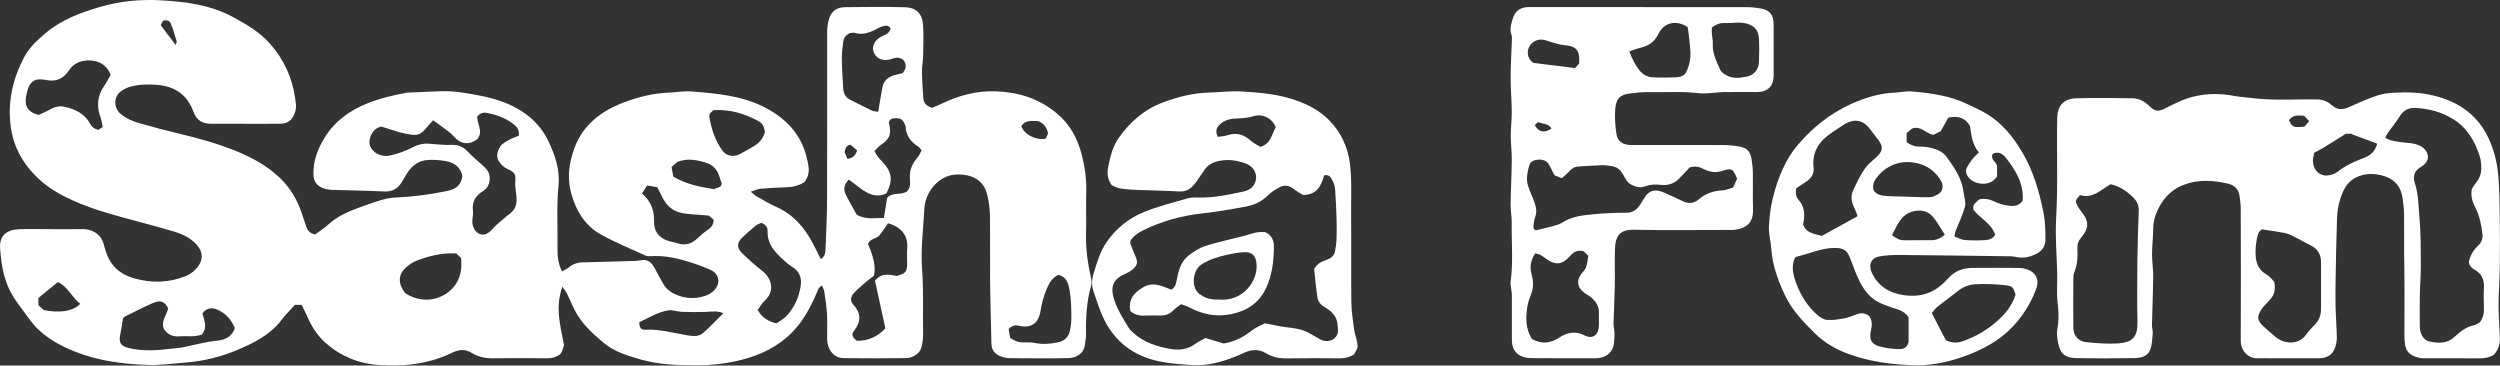 <svg viewBox="0 0 904.99 132.32" xmlns="http://www.w3.org/2000/svg" id="Layer_2">
  <rect x="0" y="0" width="904.99" height="132.32" fill="#333333" stroke="none"/>
  <defs>
    <style>
      .cls-1 {
        fill: #fff;
        stroke-width: 0px;
      }
    </style>
  </defs>
  <g id="Layer_1-2">
    <g>
      <path d="m203.42,98.27c1.04-.6,1.81-.91,2.42-1.42,1.6-1.36,3.44-1.93,5.51-1.89.17,0,.33,0,.5,0,6.06-.17,12.12-.33,18.17-.51.41-.01.83-.06,1.23-.14,2.81-.57,4.29.11,5.68,2.66,1.07,1.96,2.1,3.95,3.22,5.88,1.22,2.1,3.16,3.33,5.41,4.14,3.4,1.23,6.82,1.2,10.18-.07.97-.37,1.94-.97,2.68-1.7,2.48-2.44,2.08-5.97-1.07-7.45-3.05-1.43-6.3-2.49-9.54-3.45-3.98-1.18-8.07-1.83-12.26-1.59-.65.04-1.38.02-1.95-.24-5.35-2.45-10.81-4.7-15.95-7.53-5.79-3.19-9.06-8.44-10.83-14.8-1.57-5.62-.89-10.96,1.02-16.29,3.13-8.73,9.82-13.7,18.12-16.84,5.27-2,10.74-3.31,16.42-3.52,2.56-.09,5.14-.62,7.68-.42,9.31.74,18.67,1.47,27.16,5.98,7.18,3.82,12.49,9.23,14.63,17.31.34,1.27.66,2.56.83,3.86.27,2.04-.09,3.97-1.53,5.72-1.98,1.25-4.25,1.79-6.72,1.85-3.06.07-6.12.26-9.18.52-1.01.09-1.98.59-3.47,1.06.96.78,1.45,1.31,2.05,1.65,2.39,1.34,4.74,2.77,7.23,3.88,6.05,2.71,10.11,7.35,13.12,13.06,1,1.89,1.93,3.81,2.95,5.83,1.77-1.1,1.67-2.83,1.74-4.27.28-6.13.51-12.27.53-18.41.06-19.97.02-39.95.04-59.92,0-1.14.15-2.31.41-3.42.83-3.54,2.67-5.16,6.24-5.2,7.16-.08,14.33-.17,21.49.03,4.11.12,6.34,2.28,6.58,6.62.2,3.65.09,7.32.02,10.98-.04,1.89-.46,3.79-.44,5.68.05,3.23.27,6.45.5,9.67.12,1.77,1.2,2.85,3.15,3.45,1-.42,2.24-.86,3.42-1.44,6.2-3.03,12.72-4.77,19.64-4.53,8.13.28,15.5,2.54,21.98,7.87,4.96,4.08,7.64,9.2,9.18,15.17,1.12,4.35,1.73,8.74,1.6,13.26-.15,5.16.08,10.32-.07,15.48-.15,5.35.66,10.55,1.78,15.73.19.87.34,1.87.1,2.69-1.68,5.8-2.01,11.72-1.87,17.71.03,1.22-.29,2.45-.41,3.68-.33,3.41-3.25,4.93-5.91,4.99-7.16.15-14.33.09-21.49.02-1.13-.01-2.32-.32-3.36-.77-1.89-.8-3.05-2.22-3.09-4.4-.15-7.3-.4-14.6-.48-21.9-.08-8.24.05-16.48-.06-24.72-.04-2.45-.4-4.95-.97-7.34-1.38-5.75-6.04-7.38-10.62-7.37-7.21.02-11.84,6.66-12.15,12.35-.4,7.45-1.38,14.9-.81,22.33.59,7.65.19,15.28.36,22.91.04,1.63-.23,3.3-.59,4.91-.48,2.16-2.96,3.96-5.75,3.99-7.5.09-14.99.11-22.49,0-3.4-.05-5.81-2.95-5.9-6.76-.07-3.08.11-6.17-.06-9.24-.15-2.71-.6-5.41-.99-8.1-.1-.7-.49-1.35-.8-2.15-1.32.55-1.51,1.63-1.92,2.58-2.19,5.13-4.79,10.03-8.69,14.09-5.02,5.22-11.27,8.3-18.23,10.11-5.56,1.45-11.19,2.08-16.95,2.06-6.66-.03-13.25-.22-19.7-2.05-4.8-1.36-9.61-2.8-13.51-6.03-4.15-3.44-8.16-7.09-10.62-12.04-.96-1.93-1.78-3.92-2.73-5.85-.35-.71-.88-1.33-1.65-2.46-2.73,7.5-.71,14.28.6,21.14-.21.66-.41,1.38-.67,2.07-.14.38-.38.73-.59,1.1-1.49,1.18-3.17,1.61-5.09,1.59-6.33-.07-12.66-.09-18.99,0-2.9.04-5.62-.42-8.09-1.95-2.27-1.41-4.52-1.31-6.85-.17-8.59,4.22-17.79,5.2-27.15,4.51-7.19-.53-13.68-3.29-19.08-8.13-2.92-2.62-4.96-5.97-6.54-9.58-.59-1.35-1.28-2.66-1.94-4.02h-2.44c-1.58,1.76-3.32,3.45-4.76,5.36-4.12,5.45-9.95,8.37-16,10.92-5.89,2.49-12.06,4.04-18.46,4.56-4.7.38-9.42,1.06-14.11.89-9.19-.32-18.34-1.52-26.92-5.06-6.17-2.54-11.88-5.92-15.89-11.54-1.73-2.42-3.58-4.75-5.24-7.2-2.79-4.12-4.2-8.77-4.85-13.66-.21-1.55-.36-3.11-.48-4.68-.35-4.64,2.35-6.78,6.76-6.97,3.49-.15,7-.03,10.49-.03,4.16,0,8.33.07,12.49-.02,3.25-.07,6.78,1.57,7.79,5.62.22.88.53,1.74.81,2.61,1.57,5.01,5.04,8.12,9.98,9.54,6.3,1.81,12.57,1.76,18.74-.71,2.01-.8,3.59-2.1,4.78-3.82,1.75-2.53,1.44-5.14-.63-7.51-2.28-2.61-5.32-3.97-8.51-4.91-6.02-1.78-12.1-3.36-18.16-5.01-7.11-1.93-14.14-4.09-20.77-7.39-3.96-1.97-7.67-4.42-10.75-7.5-4.82-4.82-8.09-10.57-9.1-17.52-1.33-9.13.56-17.6,4.78-25.63,1.89-3.59,4.91-6.31,7.94-8.86,5.69-4.77,12.52-7.28,19.57-9.35C43.44.41,50.74-.3,58.13.11c9.03.51,18,1.61,26.13,6.01,4.96,2.68,9.85,5.52,13.62,9.86,4.85,5.58,7.87,11.98,8.91,19.32.24,1.71.63,3.33.07,5.12-.92,2.92-2.43,4.34-5.5,4.37-4.91.05-9.83.01-14.74.01-3.42,0-6.83.01-10.25,0-3.32-.02-5.23-1.35-6.4-4.48-2.27-6.1-6.64-9.06-13.14-9.61-3.28-.27-6.41-.16-9.53.63-1.24.32-2.47.96-3.52,1.71-2.78,1.98-2.61,6.15-.09,8.21,1.91,1.57,4.09,2.56,6.38,3.22,5,1.44,10.03,2.77,15.09,3.98,6.85,1.64,13.63,3.52,20.15,6.15,5.78,2.33,11.26,5.31,15.83,9.62,3.85,3.63,6.51,8.1,8.16,13.16.49,1.49,1.01,2.98,1.49,4.47.46,1.42,1.2,2.56,3.28,3.01,1.46-1.09,3.35-2.27,4.97-3.75,3.41-3.1,7.54-4.75,11.76-6.27,2.57-.93,5.15-1.85,7.77-2.6,1.49-.43,3.07-.69,4.62-.75,6.29-.27,12.5-1.08,18.66-2.36,3-.62,5.07-1.95,5.52-5.42-.58-3.12-2.88-4.88-6.03-5.41-2.42-.4-4.98-.63-7.39-.29-3.31.47-5.56,2.77-7.17,5.65-.36.65-.77,1.28-1.13,1.92-1.48,2.62-3.54,3.9-6.72,3.72-6.3-.34-12.61-.36-18.92-.59-1.14-.04-2.33-.3-3.37-.74-1.98-.83-3.08-2.33-3.17-4.61-.19-5.02,1.52-9.43,4.07-13.59,3.66-5.95,9-9.76,15.43-12.36,4.65-1.87,9.44-2.98,14.33-3.86.16-.03.33-.03.5-.04,3.98-.17,7.95-.38,11.93-.5,4.66-.14,9.23.68,13.78,1.55,5.56,1.07,10.9,2.75,15.69,5.92,4.05,2.68,7.17,6.15,9.25,10.5,2.42,5.05,4.29,10.36,3.73,16.01-.76,7.73-.26,15.44-.38,23.16-.04,2.59.24,5.24,1.63,8.08Zm-15.6-49.14c.29-2.43-1.08-3.61-2.47-4.61-2.65-1.91-5.71-2.97-8.89-3.62-1.35-.28-2.65-.05-3.68,1.25-.18,2.69,2.36,5.49-.05,8.25-2.84,2.17-6,1.84-8.34-.9-1.27-1.48-3.01-2.56-4.57-3.78-.88-.69-1.82-1.32-3.05-2.19-1.19,1.35-2.25,2.52-3.29,3.71-1.21,1.39-2.78,1.78-4.51,1.52-1.46-.22-2.93-.49-4.35-.89-2.22-.62-4.4-1.38-6.6-2.07-2.53.63-3.75,2.49-4.21,4.78-.69,3.49,3.21,6.51,7.09,5.76,3.04-.59,5.87-1.67,8.61-3.07,1.73-.89,3.53-1.39,5.5-1.26,2.89.2,5.79.55,8.67.44,2.52-.09,4.23.9,5.86,2.64,1.57,1.68,3.37,3.14,5.08,4.68,1.37,1.24,2.61,2.46,2.65,4.56.04,2.13-.69,3.75-2.44,4.85-2.63,1.65-4.03,3.81-3.63,7.04.14,1.13-.1,2.3-.21,3.45-.21,2.19.98,4.42,2.74,5.07,1.64.61,3.1-.18,4.67-1.99,1.22-1.41,2.76-2.55,4.17-3.79,1.11-.98,2.44-1.77,3.31-2.92,1.51-2,1.14-4.39.86-6.71-.15-1.22-.32-2.48-.21-3.69.2-2.35-.08-3.07-2.12-4.15-.51-.27-1.09-.45-1.55-.78-2.83-2.07-3.84-4.35-1.79-7.67.7-1.14,2.25-1.82,3.51-2.55.98-.57,2.1-.89,3.22-1.35ZM14.02,41.6c1.3-.61,2.83-1.23,4.25-2.04,1.59-.91,3.25-1.29,5-.92,3.92.84,7.38,2.49,9.39,6.22.65,1.2,1.58,1.86,2.97,2.15.43-.29.89-.6,1.54-1.04-.24-1.13-.34-2.29-.73-3.34-1.52-4.08-1.25-7.9,1.26-11.54.89-1.28,1.6-2.68,2.36-3.99-1.2-3.22-3.68-4.81-6.62-5.15-3.29-.37-6.49.49-8.48,3.53-2.07,3.14-4.79,4.22-8.48,3.45-3.83-.8-5.78.58-6.69,4.36-.06.24-.09.49-.15.73-.84,3.14-.44,6.52,4.37,7.58Zm303.86-1.13c.56-3.25,1.02-5.92,1.49-8.59.49-2.82,2.32-4.25,5-4.82.94-.2,1.87-.48,2.46-.64,1.37-1.83,1.3-3.27.17-4.72-1.12-.85-2.29-1.04-3.71-.53-1.06.38-2.3.68-3.38.52-2.42-.36-3.72-1.96-3.93-4.27.33-2.34,1.71-3.6,3.68-4.45,1.19-.52,2.42-1.14,2.72-2.7-.82-1.34-2.02-1.01-3.11-.68-.86.26-1.64.8-2.46,1.19-2.26,1.05-4.47,1.93-7.13,1.18-2.11-.59-4.11.92-4.41,3.01-.29,2.04-.56,4.11-.53,6.17.04,3.64.25,7.28.5,10.92.12,1.71.79,3.2,2.48,4.03,2.59,1.28,5.15,2.64,7.77,3.88.74.35,1.63.36,2.41.52ZM44.52,115.27c-.37,2.2-.63,4.08-1.01,5.93-.56,2.75.19,4.06,2.91,4.74,5.14,1.27,10.32.95,15.5.3,1.55-.19,3.13-.27,4.66-.59,4.03-.84,7.98-1.93,12.12-2.34,2.7-.27,5.34-1.38,6.3-4.56-1.23-3.04-3.3-5.33-6.31-6.66-2.23-.99-4.23-.43-5.41,1.38.55,2.42,2.09,4.96-.31,7.72-.75.14-1.78.45-2.82.51-1.66.09-3.34-.1-4.99.05-2.7.25-4.68-.74-5.93-2.84-.94-2.91,1.19-4.9,1.63-7.3-1.12-2.34-2.59-3.1-5.22-2.02-3.58,1.47-7.01,3.32-10.49,5.03-.28.14-.46.47-.63.65Zm272.23-13.67c2.48-3.01,5.23-2.16,7.9-1.69,3.35-1.02,3.73-1.5,3.74-4.85,0-1.75-.13-3.51.03-5.24.36-4.08-1.8-7.6-6.98-9.01-.99,1.43-1.91,2.98-3.06,4.35-1.13,1.35-3.52,1.19-4.17,3.17q3.22,7.18,2.14,11.51c-.62.47-1.44,1.03-2.19,1.67-1.63,1.4-3.31,2.77-4.82,4.3-1.45,1.47-1.7,3.1-.44,4.48,2.84,3.11,2.84,6.05.34,9.35-1.15,1.52-.77,2.35.89,3.71,3.8.16,7.59-1.42,10.38-4.49-1.23-5.64-2.51-11.49-3.77-17.26Zm-9.49-36.61c-1.92,1.98-1.94,3.8-1.01,5.64,1.19,2.36,2.53,4.65,3.83,7.01,3.01,1.96,6.34,1.24,9.88,1.26.4-2.48.78-4.81,1.18-7.27,1.92-2.26,5.25-.81,7.27-2.42,1.32-1.5,1.06-3.15.96-4.69-.18-2.92.83-5.31,2.74-7.46.67-.76,1.04-1.77,1.52-2.64-.56-.64-.82-1.11-1.22-1.36-2.72-1.67-4.4-3.96-4.59-7.23-.03-.47-.35-.92-.55-1.38-.48-1.1-1.33-1.62-2.54-1.65-1.3-.04-2.53-.01-2.98,1.53,1.22,4.65-.08,6.22-2.89,8.12-.86.58-1.52,1.46-2.31,2.25.47.8.79,1.47,1.23,2.05.5.66,1.1,1.24,1.67,1.84,3.24,3.44,4.04,6.47,1.39,11.44-3.26,1.57-6.1.47-8.78-1.44-1.59-1.13-3.13-2.33-4.81-3.6Zm-26.2,52.09c1.21-.88,2.72-1.66,3.8-2.84,2.79-3.07,4.43-6.79,5.01-10.89.4-2.83-.5-5.23-3.14-6.77-.71-.41-1.37-.94-1.98-1.48-3.49-3.1-7.06-6.13-6.88-11.49.04-1.26-.7-2.36-2.27-2.95-.6.29-1.43.51-2.04,1.01-1.72,1.42-3.4,2.91-5.01,4.46-1.79,1.72-1.84,3.63.02,5.44,2.31,2.24,4.69,4.46,7.25,6.4,3.28,2.5,5.11,7.22.86,11.03-.99.89-1.64,2.17-2.39,3.21,1.53,2.73,3.63,4.04,6.79,4.87Zm84.61,5.2c1.94,1.39,3.57,1.77,5.39,1.66,1.15-.07,2.33,0,3.46.22,3.08.57,6.13.35,9.1-.42,1.84-.48,3.2-1.91,3.64-3.79.41-1.75.59-3.6.57-5.4-.03-2.97-.07-5.98-.55-8.9-.42-2.52-.88-5.33-4.14-6.17-1.99.94-3.14,2.6-4,4.53-1.26,2.81-2.03,5.73-2.52,8.77-.71,4.31-3.46,6.13-7.68,5.14-1.45-.34-2.59-.1-3.83,1.17.19,1.04.4,2.22.58,3.19Zm-219.01-16.17c5.68,3.69,11.76,2.67,15.65-.38,3.96-3.11,5.13-7.46,4.6-12.34-.62-.58-1.15-1.09-1.77-1.68-.87,0-1.77-.03-2.66,0-4,.17-7.83,1.2-11.53,2.59-1.64.62-3.21,1.74-4.47,2.98-2.14,2.11-2.27,4.89-.71,7.49.25.42.54.83.88,1.34Zm85.75-36.08c3.42,2.96,4.45,6.34,4.37,10.29-.06,3.18,1.55,5.54,4.59,6.69,1.3.49,2.71.68,4.04,1.11,2.75.87,5,.08,7.04-1.83,1.26-1.18,2.59-2.31,4.02-3.27,1.17-.78,1.7-1.71,1.93-3.46-.75-.62-1.5-1.24-1.85-1.53-3.42-.29-6.32-.38-9.17-.81-3.3-.49-5.77-2.35-7.35-5.31-.7-1.31-1.34-2.65-2.09-4.14-1.18-.2-2.36-.4-3.68-.62-.66,1.02-1.2,1.86-1.86,2.88Zm44.51-22.26c-.27-1.6-.73-3.03-2.16-3.82-5.08-2.79-10.45-4.45-16.54-4.08-.46.46-.99.97-1.31,1.29-.09.61-.2.87-.16,1.1.79,4.51,2.17,8.82,4.97,12.5,1.29,1.7,3.91,2.12,5.87,1.14,1.77-.89,3.46-1.93,5.18-2.91,2.04-1.15,3.44-2.8,4.15-5.22Zm-15.05,65.6c-2.39-.97-4.24-.55-6.11-.48-2.96.11-5.93.09-8.89-.01-1.72-.06-3.5-.81-5.12-.52-3.75.68-7,2.76-10.34,4.27.07,2.1.56,2.82,2.45,2.73,4.95-.24,9.64,1.12,14.44,1.92,2.04.34,4.44.82,6.24-.75,2.42-2.12,4.62-4.49,7.33-7.17Zm-18.12-49.42c4.8,2.85,9.69,3.66,14.69,4.54.92-.61,2.46-.37,2.85-1.9-.29-.89-.6-1.74-.85-2.61-.77-2.7-2.5-4.41-5.19-5.19-3.31-.96-6.61-1.55-10.06-.19-.6.53-1.28,1.13-2.09,1.85.23,1.27.45,2.44.64,3.51ZM15.87,112.23c5.56,1.21,10.82.43,13.17-2.27-3.04-2.28-4.45-6.26-8.11-7.84-2.55,2.08-4.77,3.9-7.03,5.75v2.61c.59.53,1.21,1.08,1.96,1.76ZM369.7,45.66c1.15,3.11,5.19,5.19,8.85,4.53.29-.63.62-1.36.86-1.89-.49-2.27-1.63-3.67-3.61-4.47-2.09.06-4.47-.63-6.09,1.82ZM58.17,9.1c1.73,2.3,3.47,4.61,5.43,7.21.18-.7.44-1.1.35-1.41-.64-2.12-1.27-4.25-2.08-6.3-.45-1.13-1.49-1.48-2.86-1.07-.21.39-.48.89-.84,1.57Zm252.1,45.33c-.83-.7-1.72-1.46-2.45-2.08-1.77.43-1.77,1.68-2.11,2.73.37.84.72,1.63,1.07,2.44,1.75-.32,2.87-.99,3.49-3.09Z" class="cls-1"></path>
      <path d="m902.85,128.4c-1.46.88-3.16,1.34-5.06,1.32-6.5-.05-12.99-.02-19.49-.02-.67,0-1.35.04-1.99-.08-5.42-1.01-5.96-3.53-5.92-9.08.05-6.63.03-13.26.01-19.89,0-3.07-.11-6.13-.12-9.2-.02-4.7.06-9.41-.02-14.11-.03-1.97-.28-3.95-.59-5.91-.68-4.3-3.21-6.85-7.46-7.94-3.26-.83-6.31-.74-9.37.77-2.24,1.1-3.65,2.89-4.62,5.01-1.39,3.03-2.1,6.29-2.22,9.6-.28,7.63-.39,15.26-.53,22.9-.06,3.16-.07,6.33,0,9.48.09,3.64.38,7.28.45,10.92.02,1.21-.23,2.48-.62,3.63-.9,2.65-2.84,3.87-5.96,3.89-5.58.03-11.16,0-16.74,0-1.75,0-3.5-.07-5.25.01-3.48.16-6.23-2.75-6.21-6.28.08-15.81.05-31.62,0-47.43,0-1.89-.21-3.8-.56-5.66-.41-2.23-2.19-3.43-4.15-3.87-5.36-1.22-10.71-1.6-16.04.5-5.02,1.97-8.03,5.65-9.92,10.48-.7,1.79-1.02,3.62-1.03,5.57-.02,3.06-.41,6.11-.42,9.17-.01,2.56.46,5.12.43,7.67-.06,5.97-.32,11.94-.45,17.91-.02.98.37,1.98.28,2.94-.19,2.02-.23,4.17-.96,6.01-.93,2.35-3.44,2.87-5.66,2.92-7.08.14-14.16.14-21.23,0-2.14-.04-4.42-.61-5.52-2.78-.65-1.29-.92-2.82-1.14-4.27-.18-1.22-.22-2.53.02-3.73.62-3.22.39-6.38.03-9.62-.36-3.29-.05-6.65-.12-9.98-.13-6.72-.78-13.46-.39-20.15.71-12.13.14-24.26.4-36.38.09-4.46,2.33-7.02,6.86-7.14,6.82-.18,13.66-.13,20.48,0,2.17.04,4.14,1.02,5.77,2.59,2.33,2.25,3.33,2.4,6.19.95,3.32-1.69,6.61-3.35,10.29-4.22,4.86-1.14,9.66-1.08,14.52-.18,2.19.4,4.42.53,6.63.8,7.87.98,15.78.31,23.67.49,2.03.05,3.69.91,5.14,2.18,1.89,1.66,3.79,1.6,5.98.61,3.39-1.53,6.81-3.03,10.33-4.23,2-.68,4.2-.91,6.32-1.02,4.64-.24,9.3-.11,13.85.98,9.68,2.32,16.95,7.55,20.79,17.07,1.57,3.88,2.51,7.89,2.85,11.99.41,5.03.46,10.1.53,15.15.08,5.99.08,11.98,0,17.97-.06,4.56-.43,9.11-.44,13.66,0,3.89.26,7.78.48,11.66.13,2.35-.46,4.42-2.11,6.33Zm-8.04-59.99c.37-.57.78-1.41,1.37-2.08,1.86-2.09,2.25-4.55,1.96-7.19-.1-.9-.24-1.81-.52-2.67-1.72-5.32-4.36-9.98-9.23-13.12-4.29-2.77-9.07-4.02-14.06-4.29-2.19-.12-4.28.79-5.61,2.99-1.28,2.11-2.9,4.02-4.34,6.04-.36.51-.59,1.13-.92,1.79,1.94,1.21,4.02,1.31,6.03,1.62,1.55.24,3.16.22,4.66.6,2.16.55,4.13,1.66,4.66,4.01.48,2.11-1.11,3.51-2.63,4.43-2.32,1.4-2.76,3.5-2.07,5.58,1.38,4.17,1.36,8.49,1.73,12.73.5,5.69.46,11.43.49,17.15.02,3.72-.3,7.44-.37,11.17-.07,3.66-.04,7.32,0,10.98.03,2.67,1.3,5.02,3.47,5.47,3.09.64,6.25.89,8.93-1.53,2.08-1.88,4.2-3.73,7.11-4.32.86-.17,1.62-.79,2.26-1.12,1.18-1.66,1.52-3.29,1.45-5.11-.1-2.41-.14-4.83,0-7.23.18-3.03-.82-5.37-3.55-6.8-1.15-.6-1.72-1.49-1.93-2.63.5-2.42,1.68-4.39,3.41-6.01,1.18-1.11,1.7-2.43,1.53-4.02-.37-3.38-1.02-6.72-2.59-9.75-1.07-2.07-1.72-4.11-1.26-6.65Zm-141.84,2.21c-1.65,1.8-1.79,2.1-1.09,3.56.5,1.03,1.19,1.98,1.9,2.87,1.3,1.64,2.17,3.46,1.6,5.51-.34,1.23-1.14,2.41-1.98,3.39-1.06,1.23-1.48,2.53-1.4,4.1.13,2.74.06,5.46-.97,8.08-.27.68-.47,1.44-.48,2.17-.04,6.15-.1,12.31,0,18.46.05,2.85,1.89,4.86,4.77,5.12,3.79.34,7.63.7,11.41.43,5.21-.37,7.13-2.26,7.02-7.8-.15-7.57-.1-15.14-.02-22.7.06-5.8.29-11.6.49-17.4.07-1.96-.62-3.59-1.98-4.92-2.28-2.21-4.8-4.03-8.2-4.81-3.43,1.9-6.45,5.39-11.07,3.93Zm70.28,31.37c.57,2.76.06,4.63-1.31,6.24-.86,1.01-1.87,1.9-2.69,2.93-2.62,3.31-2.16,4.93.23,7.08,1.48,1.33,2.94,2.67,4.49,3.91,3.1,2.49,8.15,2.63,10.67-.81.97-1.33,2.08-2.58,3.25-3.74,1.65-1.63,2.31-3.57,2.31-5.82,0-5.65,0-11.3,0-16.95,0-2.87-1.32-4.84-3.9-6.09-2.07-1-4.05-2.2-6.11-3.23-1.03-.51-2.12-.97-3.24-1.19-2.58-.5-5.19-.85-8.03-1.29-1.27.49-1.63,1.86-1.9,3.25-.19.97-.37,1.95-.44,2.93-.25,3.99-.18,7.82,3.94,10.2,1.16.67,2.01,1.88,2.73,2.58Zm14.35-46.61c.01.18.02.37.03.55-.12.56-.31,1.13-.34,1.69-.2,3.88,2.36,6.07,5.08,5.91,1.59-.1,2.94-.62,4.1-1.54,2.42-1.94,5.17-3.23,8.02-4.34.84-.33,1.71-.64,2.5-1.05,1.92-1.01,3.05-2.61,3.53-4.6-3.13-1.17-6.1-2.27-9.08-3.38.03-.07.06-.14.1-.21h-2.36c-2.83,1.79-5.18,3.3-7.57,4.75-1.31.8-2.68,1.49-4.02,2.23Zm-3.52-13.48c-2.27-.17-4.2-.31-5.46,1.6,1.07,2.52,1.6,2.75,5.59,2.32.49-.56,1.05-1.21,1.7-1.96-.74-.8-1.3-1.39-1.83-1.97Z" class="cls-1"></path>
      <path d="m593.89,2.57c12.91,0,25.82-.02,38.72.02,1.56,0,3.13.21,4.67.47,3.29.54,4.72,2.22,4.76,5.57.04,3.66,0,7.32.01,10.98,0,2.58.01,5.16,0,7.74-.02,3.86-2.14,5.96-6.05,5.97-4.08.01-8.16-.06-12.24.02-2.98.06-6,.73-8.92.38-5.99-.71-11.96-.25-17.93-.37-2.39-.05-4.8.22-7.17.53-3.26.42-4.71,1.79-5.02,5.46-.25,2.94-.04,5.97.38,8.9.42,2.94,2.2,4.17,5.2,4.25.58.02,1.17,0,1.75,0,10.66,0,21.32-.03,31.98.02,1.89,0,3.8.22,5.67.54,2.71.47,3.92,1.8,4.37,4.65.26,1.63.45,3.28.47,4.92.06,4.41-.09,8.82.05,13.23.15,4.66-2.28,6.84-6.88,7.37-.66.07-1.33.02-2,.02-11.41,0-22.82.16-34.23-.07-5.11-.1-6.69,2.18-6.87,6.97-.17,4.49.03,8.99-.06,13.48-.08,4.47-.36,8.94-.46,13.41-.03,1.31.42,2.63.35,3.93-.12,2.19.1,4.53-1.42,6.39-1.47,1.81-3.55,2.34-5.79,2.34-7.58,0-15.16.04-22.73-.04-1.37-.01-2.88-.23-4.08-.84-2.26-1.14-3.13-3.27-3.13-5.77.01-5.41.02-10.82-.01-16.23,0-.98-.23-1.96-.33-2.94-.07-.66-.2-1.34-.11-1.98,1-7.04.26-14.1.4-21.15.04-2.22-.44-4.45-.41-6.67.07-5.39.38-10.77.43-16.16.03-2.89-.37-5.78-.37-8.67,0-2.97.38-5.95.36-8.92-.03-4.06-.42-8.11-.41-12.17,0-4.47.3-8.94.45-13.41.02-.74.07-1.55-.17-2.22-.78-2.14,0-4.11.59-6.05.83-2.72,2.94-3.89,5.7-3.91,4.41-.03,8.83,0,13.24,0,9.08,0,18.15,0,27.23,0Zm-31.18,60.9c-.69-1.37-1.27-2.66-1.97-3.87-.84-1.45-2.23-1.89-3.84-1.81-1.53.08-2.93.62-3.33,2.13-.5,1.88-.99,3.92-.76,5.79.26,2.06,1.31,4.02,2.07,6.01.87,2.25,1.81,4.46.81,6.94-.3.75-.38,1.6-.5,2.41-.13.89-.34,1.86.81,2.3,1.95-.47,3.88-.88,5.78-1.41,1.27-.35,2.62-.66,3.7-1.36,3.64-2.34,7.76-2.73,11.86-3.09,3.79-.34,7.61-.49,11.41-.5,2.4,0,3.87-1.19,5.05-3.03.4-.62.78-1.26,1.16-1.9,2.17-3.7,4.54-3.6,7.55-2.31,2.2.95,4.39,1.95,6.54,3.01,2.16,1.07,4.05.95,5.97-.67,2.4-2.03,5.22-3.04,8.42-3.19,1.35-.06,2.67-.69,3.94-1.05.57-1.26,1.05-2.29,1.44-3.16-1.41-3.61-2.01-3.98-5.22-2.89-2.47.84-4.76.49-6.95-.66-1.47-.77-2.91-1.15-4.98-.56-1.15,1.22-2.54,2.76-4.02,4.23-1.75,1.73-3.99,2.36-6.34,2.1-1.95-.22-3.79-.21-5.62.48-1.75.66-3.36.35-5.02-.47-1.64-.82-2.33-2.33-3.11-3.75-.86-1.56-2-2.66-3.75-2.97-1.29-.23-2.61-.44-3.92-.41-2.81.07-5.61.33-8.42.45-1.34.06-2.34.59-3.24,1.58-.86.95-1.86,1.76-2.83,2.66-1.09-.42-1.92-.74-2.71-1.05Zm-8.23,59.18c3.36,1.95,6.61,1.75,9.82-.36,2.95-1.94,5.96-2.63,9.35-.86,2.64,1.38,4.83.04,5.1-2.95.15-1.65-.02-3.33.06-4.99.13-2.68-1.18-4.59-3.19-6.12-.79-.6-1.71-1.03-2.47-1.66-2.24-1.84-2.47-4.24-.7-6.57.6-.79,1.39-1.53,1.7-2.43.46-1.36.58-2.84.82-4.12-.83-.78-1.36-1.28-1.78-1.68-2.01-.48-3.42.21-4.62,1.54-.39.43-.81.84-1.24,1.23-1.9,1.79-3.82,2.14-6.14.93-1.24-.65-2.31-1.6-3.52-2.31-.57-.33-1.3-.41-1.93-.59-1.62,2.46-2.02,4.83-1.36,7.37.62,2.35.9,4.66,0,7.04-.64,1.69-1.3,3.43-1.54,5.2-.51,3.8-.64,7.62,1.66,11.32Zm56.41-112.87c-4.22-2.74-8.63-1.57-10.58,2.55-1.36,2.89-3.68,4.32-6.66,5.01-1.24.29-2.42.79-3.83,1.25.94,2.63,2,4.7,3.47,6.64,1.31,1.74,2.97,2.65,5.01,2.76,2.74.14,5.49.09,8.24.01,1.53-.04,3.13-.44,3.85-1.88,1.18-2.36,1.69-4.96,1.52-7.62-.14-2.14-.4-4.27-.63-6.4-.09-.81-.26-1.6-.38-2.34Zm8.79.2c0,.74-.05,1.56.01,2.37.08,1.15.41,2.3.34,3.43-.23,3.48,1.37,6.43,2.65,9.46.32.76,1.2,1.36,1.95,1.83,2.43,1.53,5.14,1.2,7.72.66,2.66-.55,4.27-2.6,4.38-5.31.12-2.82.15-5.66,0-8.48-.19-3.5-2.22-5.14-5.73-5.66-2.17-.32-4.25.19-6.36.06-1.84-.11-3.43.39-4.94,1.64Zm-48.04,13.06c.36-4.88-1.04-6.4-5.64-6.74-1.37-.1-2.72-.59-4.07-.95-1.03-.27-2.03-.71-3.07-.92-3.3-.65-6.24,2.1-5.75,5.32.21,1.4,1.05,2.4,1.99,3.02,5.16.64,10.09,1.26,15.03,1.87.61-.65,1.06-1.13,1.51-1.61Zm-16.08,22.25c1.44,2.6,3.6,2.96,6.08,1.25-1.07-1.86-3.06-1.65-4.95-2.32-.39.37-.8.75-1.13,1.07Z" class="cls-1"></path>
      <path d="m693.01,132.22c-8.05-.24-15.99-1.25-23.61-3.99-4.7-1.69-8.99-4.13-12.6-7.74-4.06-4.06-8.04-8.15-10.55-13.41-2.58-5.4-4.64-10.94-5.04-17-.17-2.63-.96-5.25-.86-7.85.14-3.52.57-7.08,1.4-10.5.89-3.68,2.1-7.34,3.69-10.77,1.41-3.04,3.21-6.03,5.4-8.57,6.3-7.34,13.91-12.97,23.09-16.33,3.91-1.43,7.89-2.37,12.06-2.54,1.98-.08,3.97-.59,5.92-.43,7.1.57,14.13,1.6,20.64,4.77,2.3,1.12,4.67,2.15,6.84,3.48,5.49,3.38,9.39,8.25,12.65,13.75,4.11,6.95,6.26,14.55,7.78,22.35.6,3.06.61,6.26.62,9.39,0,1.99-1.04,3.74-2.78,4.75-2.41,1.39-5.04,2.05-7.87,1.44-.64-.14-1.3-.24-1.96-.25-13.46-.18-26.93-.37-40.39-.48-2.39-.02-4.82.11-7.16.54-2.92.54-3.97,2.96-2.78,5.68,2.26,5.16,6.59,7.61,11.83,8.35,4.44.63,8.8-.11,12.51-2.94,1.31-1,2.51-2.19,3.63-3.41,2.29-2.49,5.17-3.5,8.44-3.53,5.66-.05,11.32-.04,16.98.01,1.05.01,2.15.24,3.14.6,2.79.99,4.19,3.57,3.25,6.37-1.38,4.1-3.47,7.85-6.13,11.3-3.39,4.4-7.62,7.83-12.49,10.4-2.69,1.42-5.53,2.61-8.41,3.6-5.58,1.92-11.32,3.08-17.27,2.97Zm-2.1-17.33c-1.76-2.72-4.25-2.83-6.38-3.66-1.68-.65-3.43-1.22-4.99-2.1-2.82-1.59-4.75-4.15-6.2-6.95-1.37-2.63-2.37-5.45-3.41-8.24-1.22-3.3-2.34-4.2-5.86-4.19-4.87.02-9.25,2.22-13.91,3.2-.13.03-.23.23-.43.46-1.41,2.99-.59,6.16.45,9.04,1.61,4.46,4.15,8.5,7.8,11.66.96.83,2.28,1.62,3.49,1.7,2.03.13,4.11-.2,6.13-.57,1.53-.29,3.02-.88,4.49-1.45,1.72-.66,3.24-.46,4.63.68,1.1,1.7.96,3.47.53,5.3-.72,3.08.2,4.85,3.22,5.65,2.06.55,4.21.84,6.34.94,2.63.13,3.34-.52,4.1-2.45v-9.03Zm-18.48-36.65c-.39-1.02-.65-1.95-1.08-2.8-1.05-2.09-1.56-4.27-.55-6.45,1.21-2.62,2.46-5.25,4.05-7.64,1.12-1.68,2.76-3.03,4.29-4.39,2.5-2.24,2.73-3.81.74-6.38-1.01-1.31-2-2.63-3-3.94-2.65-3.48-5.93-3.63-9.2-1.66-1.55.94-3.03,2-4.55,3.01-4.53,3.01-7.27,6.9-6.61,12.67.3,2.61-1.24,4.32-3.41,5.58-1.11.65-2.13,1.45-2.88,1.97-.37,1.91-.03,3.16.91,4.22,2.36,2.64,2.21,5.73,1.57,8.83.95,2.63,2.85,3.2,6.8,4.14,4-2.21,8.25-4.56,12.92-7.14Zm41.96-2.27c-.51-2.12,1.17-2.8,2.12-3.81,2-.38,3.7-.08,5.43.77,1.46.72,3.1,1.22,4.72,1.46,1.95.28,4.04.46,5.55-1.78.44-6.04-2.51-11-6.16-15.57-.95-1.19-2.63-2.44-4.68-1.37-1.03,2.07,1.31,2.99,1.56,4.38v3.9c-.46.49-.82.97-1.26,1.33-2.58,2.11-7.39,1.42-9.27-1.33-.69-1.01-.98-2.18-.39-3.31.57-1.09,1.28-2.12,2.04-3.08.65-.83,1.46-1.54,2.3-2.4-2.47-2.85-2.71-6.28-3.22-9.55-1.72-3-4.29-3.79-7.84-3.04-.84,1.5-1.8,3.22-2.79,4.97-.96.46-1.92.92-2.69,1.28-2.79-.61-4.59-3.48-7.75-2.24-.63.55-1.38,1.2-1.86,1.62v3.29c1.46,1.01,2.84,1.59,4.52,1.58,1.56,0,3.16.17,4.67.56,2.08.54,3.98,1.38,5.36,3.28,2.83,3.9,5.49,7.85,6.08,12.8.2,1.71.88,3.56.47,5.11-.8,3.01-2.23,5.84-3.36,8.77-.22.57-.29,1.2-.47,2.01,1.38.5,2.51,1.19,3.68,1.28,2.57.19,5.17.2,7.74.03,1.27-.08,2.54-.65,3.36-1.88-1.34-4.12-5.3-5.87-7.86-9.04Zm-10.04,47.16c2.2,1.11,4.3,1.09,6.39.32,3.66-1.35,7.09-3.13,10.19-5.55,3.9-3.04,7.25-6.47,8.7-11.27-.91-2.68-1.01-3.07-3.75-3.38-3.6-.4-7.27-.55-10.88-.35-2.16.12-4.34.94-6.16,2.37-2.53,1.99-5.13,3.89-7.64,5.9-.68.54-1.17,1.33-1.9,2.19,1.69,3.27,3.35,6.46,5.07,9.77Zm-26.17-54.35c1.15,1.92,3.1,2.03,4.98,2.19,1.48.13,2.98.11,4.47.15,3.63.11,7.26.29,10.9.28.93,0,1.93-.49,2.79-.94,1.9-1,2.43-2.98,1.38-4.87-1.73-3.11-4.43-5.28-7.71-6.25-5.92-1.74-11.61-.1-15.56,4.83-.98,1.22-1.69,2.68-1.23,4.6Zm25.84,16.19c-1.48-2.26-2.69-4.54-4.31-6.47-1.86-2.21-4.5-2.69-7.27-1.96-4.44,1.18-5.64,5.12-7.55,8.56,1.45,1.22,2.79,1.9,4.47,1.88,3.24-.05,6.49,0,9.73-.02,1.7-.01,3.24-.52,4.92-1.99Z" class="cls-1"></path>
      <path d="m402.47,67.08c-1.61-2.27-1.78-4.38-1.28-6.84.75-3.69,1.64-7.3,3.83-10.38,4.06-5.73,9.19-10.25,15.86-12.74,5.36-2.01,10.86-3.43,16.64-3.6,3.98-.12,7.97-.65,11.92-.41,6.67.39,13.36.96,19.74,3.23,4.42,1.57,8.57,3.74,11.85,7.07,4.34,4.41,6.91,9.74,7.66,16.02.74,6.23.34,12.44.41,18.66.11,10.48-.05,20.97.08,31.45.04,3.28.6,6.57,1.02,9.84.17,1.3.68,2.55.94,3.84.52,2.57.49,2.58-1.04,5.13-1.53.93-3.23,1.39-5.12,1.37-6.33-.05-12.66-.1-18.99.02-2.75.05-5.28-.41-7.62-1.82-2.65-1.61-5.21-1.5-8.03-.2-4.58,2.12-9.38,3.81-14.43,4.34-2.86.3-5.8.01-8.68-.23-2.79-.23-5.6-.56-8.32-1.18-8.76-2-15.31-7.02-19.27-15.09-1.56-3.17-2.57-6.62-3.76-9.96-.78-2.18-.69-4.39-.01-6.59,1.21-3.95,2.34-7.94,4.74-11.4,3.45-4.97,8.05-8.69,13.59-10.9,5.04-2.02,10.36-3.36,15.6-4.88,1.24-.36,2.63-.37,3.94-.33,5.52.16,10.86-.99,16.2-2.12,1.52-.32,3.01-.95,3.93-2.38,1.81-2.83.58-6.44-2.7-7.71-3.37-1.31-6.88-1.78-10.42-.92-1.84.45-3.54,1.39-4.68,3.03-.99,1.42-1.94,2.88-2.94,4.3-1.54,2.19-3.3,3.8-6.33,3.61-5.13-.32-10.28-.35-15.42-.56-1.98-.08-3.97-.22-5.92-.54-1.11-.18-2.14-.8-2.98-1.14Zm40.55,57.27c4.07-.71,7.21-2.41,10.14-4.71,1.53-1.2,3.43-1.91,4.76-2.62,2.81.54,5.06,1.11,7.34,1.38,2.97.36,5.92.65,8.59,2.16,1.3.73,2.62,1.42,3.89,2.2,2.61,1.61,6.92.42,6.6-3.69-.06-.82-.11-1.65-.28-2.45-.5-2.47-2.19-4.03-4.24-5.25-1.41-.84-2.66-1.92-2.9-3.53-.55-3.66-.86-7.35-1.2-10.49,1.19-2.02,2.62-2.61,4.15-3.14,1.51-.53,2.98-1.29,3.35-3.04.32-1.53.54-3.1.6-4.66.1-2.41.09-4.83.01-7.24-.12-3.64-.26-7.28-.54-10.91-.09-1.12-.52-2.28-1.06-3.27-.54-.98-1.26-2.04-2.89-1.61-1.08,3.48-2.27,7.03-7.65,7.11-.75-.48-2.12-1.21-3.34-2.16-1.61-1.26-3.33-1.61-5.09-.67-1.52.81-3.06,1.74-4.26,2.94-2.15,2.15-4.72,3.44-7.59,3.99-5.27,1-10.56,1.94-15.89,2.52-7.57.83-14.76,2.76-21.59,6.1-1.82.89-3.46,1.96-4.69,3.78-.02.29-.17.75-.04,1.11.53,1.47,1.09,2.93,1.73,4.35,1.02,2.24.96,3.34-.8,4.86-.91.79-2.03,1.41-3.15,1.9-3.91,1.71-4.9,4.46-4,7.95,1.09,4.25,3.43,7.84,5.68,11.49.41.68,1.05,1.24,1.65,1.78,3.83,3.48,8.58,4.96,13.51,5.8,3.06.52,6.11.2,8.79-1.79,1.23-.91,2.66-1.56,3.76-2.18,2.55.76,4.68,1.4,6.68,2Zm18.81-78.28c-1.35-3.3-4.76-5.05-8.11-4.01-1.86.58-3.7.74-5.61.79-2.32.06-4.6.41-6.42,2.1-1.5,1.39-1.76,2.48-.87,4.6,1.12-.18,2.36-.23,3.49-.6,3.26-1.07,5.96-.27,8.45,1.97,1.07.96,2.43,1.59,3.48,2.25,3.94-1.18,4.08-4.68,5.58-7.1Z" class="cls-1"></path>
      <path d="m458.09,84.08c2.29,1.09,3.11,2.97,3.06,5.44-.09,5.25-.67,10.4-3.04,15.18-2.6,5.22-6.95,7.93-12.6,9.05-5.32,1.06-10.17.03-14.86-2.42-.87-.46-1.84-.73-3.08-1.21-.86.65-1.93,1.29-2.75,2.15-1.3,1.36-2.83,1.95-4.66,1.95-2.08,0-4.17-.07-6.24.02-1.85.08-3.41-.5-4.76-1.64-.68-3.81.86-6.42,4.74-8.65,3.66-2.1,6.88-.32,10.13.92,1.25-.76,1.63-1.85,1.87-3.15.64-3.44,1.43-6.94,4.35-9.22,1.86-1.45,3.98-2.79,6.21-3.5,4.47-1.43,9.09-2.37,13.65-3.55,2.55-.66,5.01-1.82,8-1.37Zm-16.87,24.35c8.65.87,14.12-6.66,13.65-12.73-.24-3.13-1.46-4.57-4.66-4.4-2.12.11-4.25.54-6.34,1-3.14.7-6.18,1.65-8.96,3.45-3.16,2.05-3.81,8.13-.95,10.47,2.27,1.85,4.65,2.35,7.25,2.2Z" class="cls-1"></path>
    </g>
  </g>
</svg>